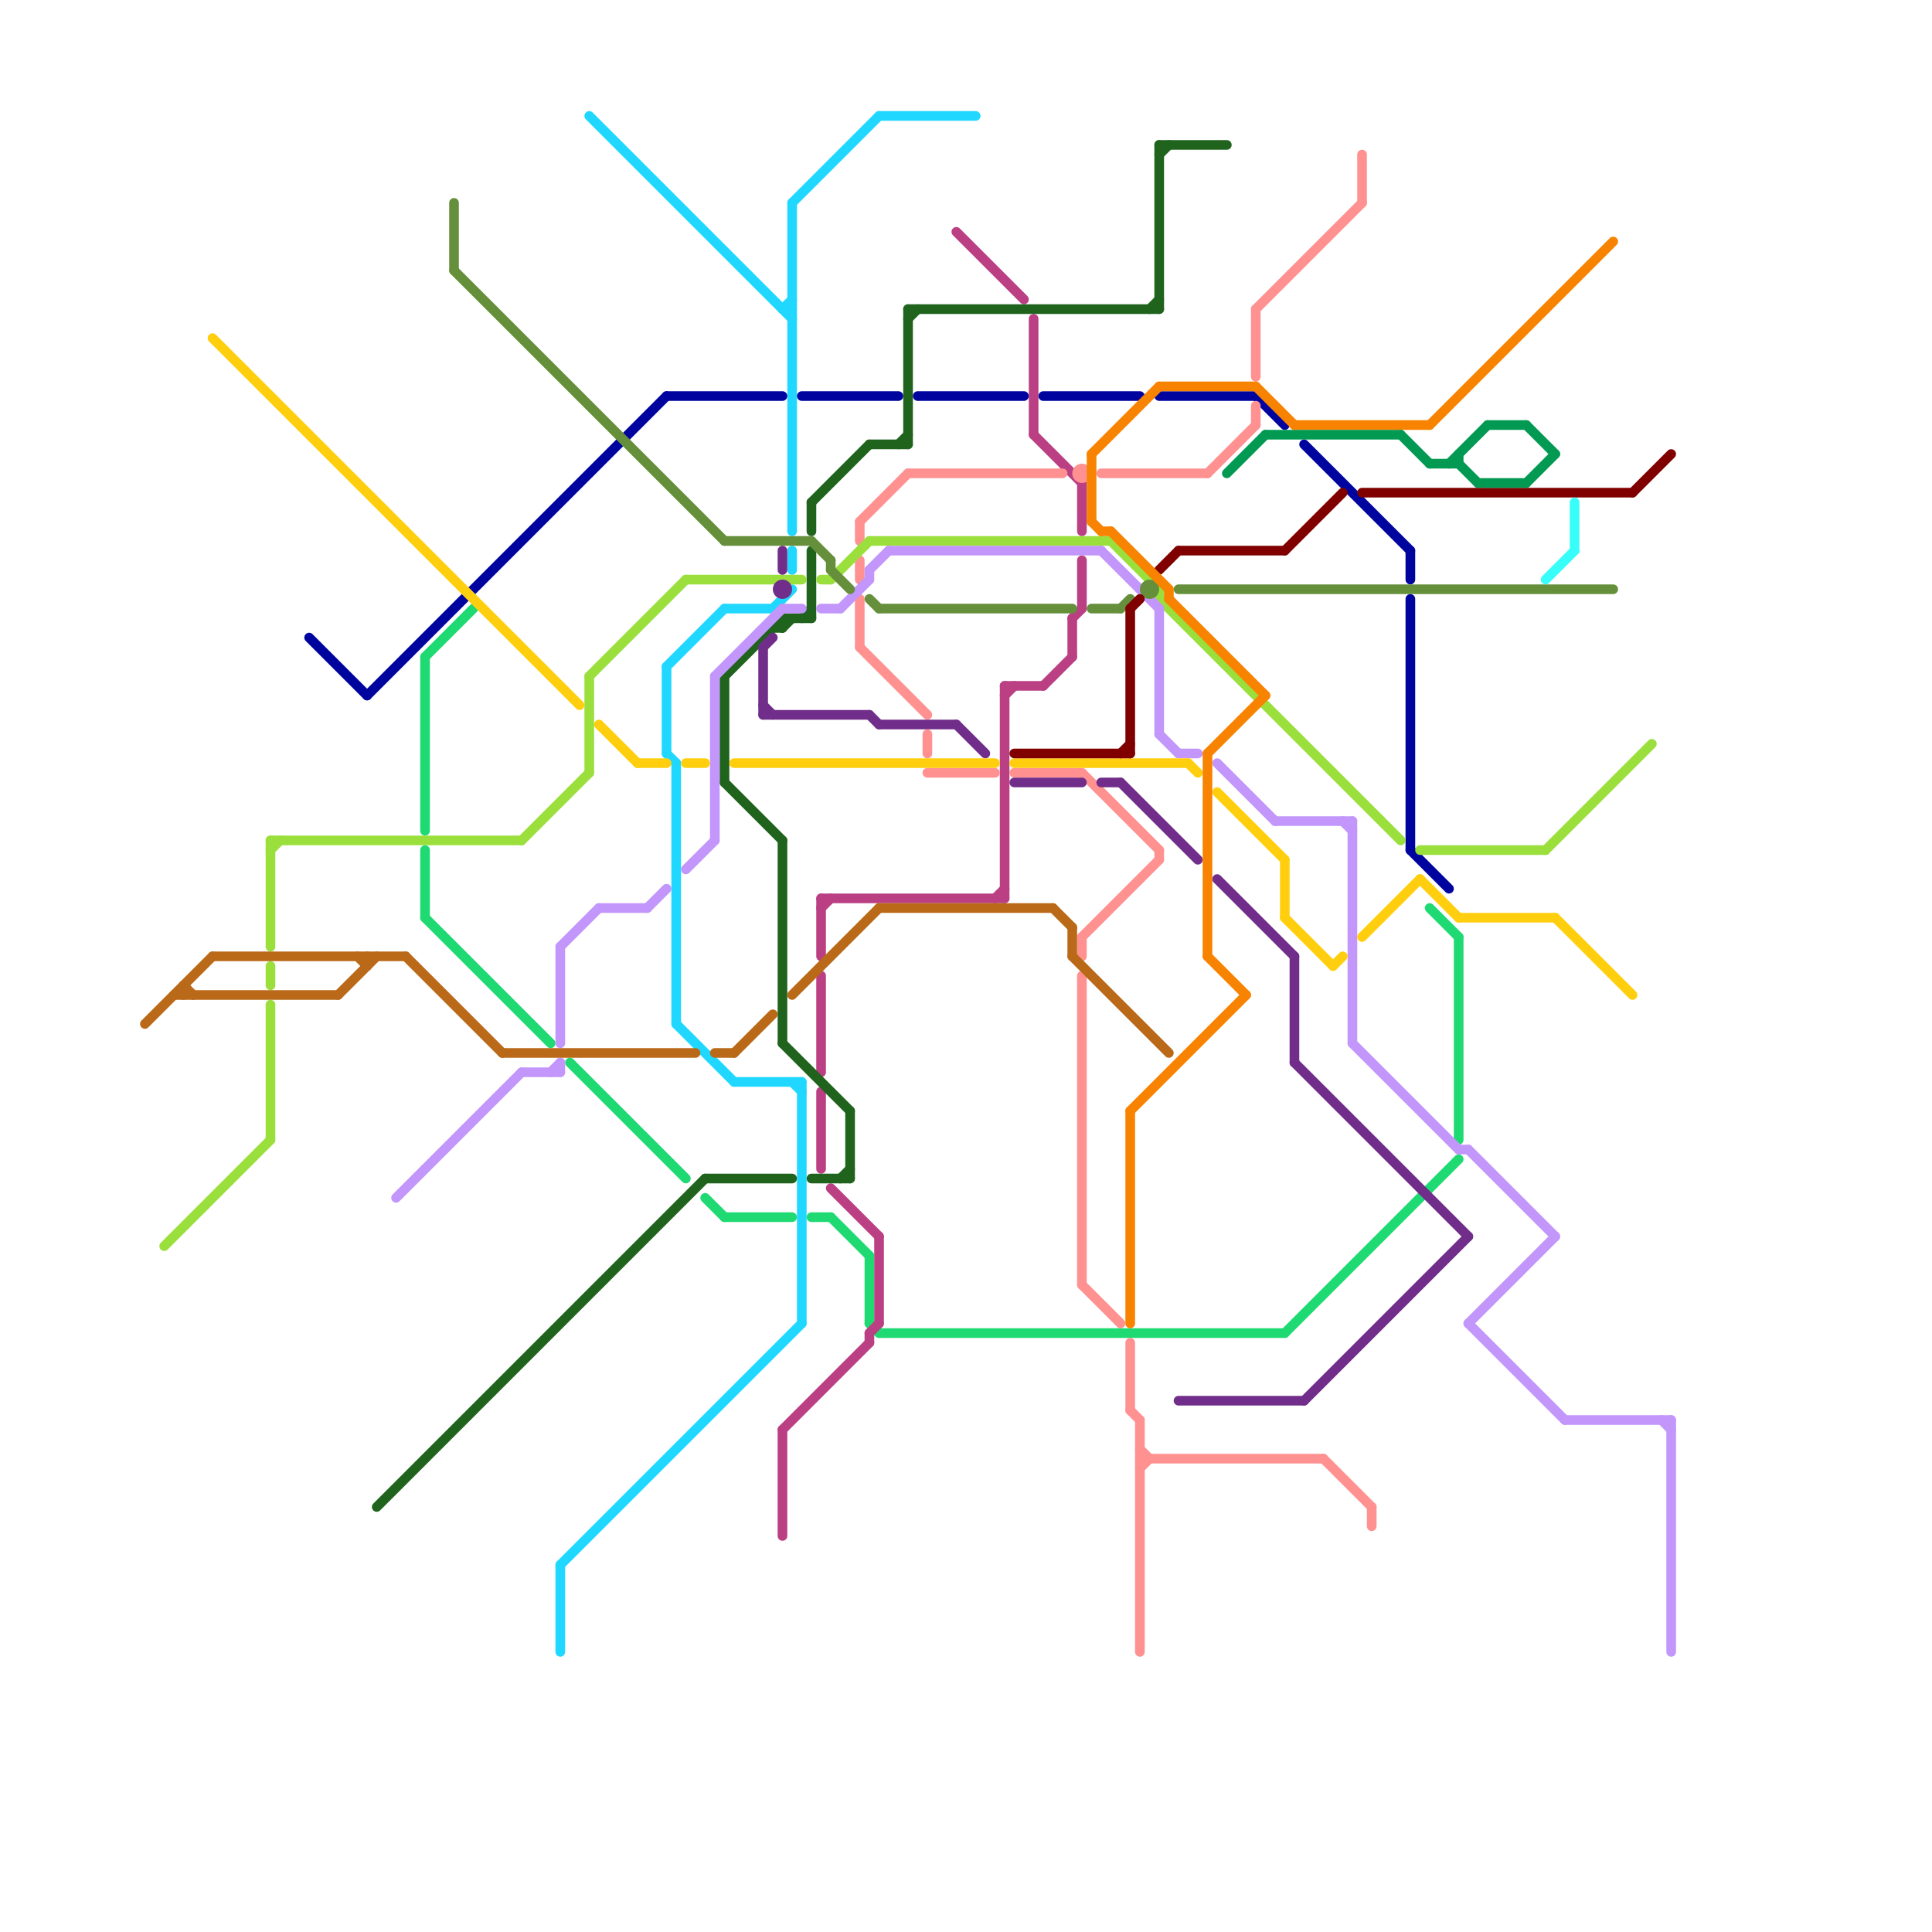 
<svg version="1.1" xmlns="http://www.w3.org/2000/svg" viewBox="0 0 200 200">
<style>line { stroke-width: 1; fill: none; stroke-linecap: round; stroke-linejoin: round; } .c0 { stroke: #20d8ff } .c1 { stroke: #1fda73 } .c2 { stroke: #ba3f83 } .c3 { stroke: #1f631d } .c4 { stroke: #00049f } .c5 { stroke: #ff9191 } .c6 { stroke: #9adf3c } .c7 { stroke: #c296fa } .c8 { stroke: #658f3a } .c9 { stroke: #712d8a } .c10 { stroke: #ffcf0f } .c11 { stroke: #ba6918 } .c12 { stroke: #800000 } .c13 { stroke: #f88301 } .c14 { stroke: #029952 } .c15 { stroke: #38fef9 }</style><line class="c0" x1="82" y1="21" x2="82" y2="55"/><line class="c0" x1="81" y1="32" x2="82" y2="31"/><line class="c0" x1="82" y1="21" x2="91" y2="12"/><line class="c0" x1="76" y1="112" x2="83" y2="112"/><line class="c0" x1="70" y1="106" x2="76" y2="112"/><line class="c0" x1="80" y1="63" x2="82" y2="61"/><line class="c0" x1="75" y1="63" x2="80" y2="63"/><line class="c0" x1="69" y1="69" x2="69" y2="78"/><line class="c0" x1="58" y1="162" x2="83" y2="137"/><line class="c0" x1="69" y1="69" x2="75" y2="63"/><line class="c0" x1="82" y1="57" x2="82" y2="59"/><line class="c0" x1="83" y1="112" x2="83" y2="137"/><line class="c0" x1="82" y1="112" x2="83" y2="113"/><line class="c0" x1="58" y1="162" x2="58" y2="171"/><line class="c0" x1="81" y1="32" x2="82" y2="32"/><line class="c0" x1="91" y1="12" x2="101" y2="12"/><line class="c0" x1="69" y1="78" x2="70" y2="79"/><line class="c0" x1="61" y1="12" x2="82" y2="33"/><line class="c0" x1="70" y1="79" x2="70" y2="106"/><line class="c1" x1="91" y1="138" x2="133" y2="138"/><line class="c1" x1="90" y1="130" x2="90" y2="137"/><line class="c1" x1="44" y1="88" x2="44" y2="95"/><line class="c1" x1="59" y1="110" x2="71" y2="122"/><line class="c1" x1="151" y1="97" x2="151" y2="118"/><line class="c1" x1="84" y1="126" x2="86" y2="126"/><line class="c1" x1="73" y1="124" x2="75" y2="126"/><line class="c1" x1="44" y1="95" x2="57" y2="108"/><line class="c1" x1="90" y1="137" x2="91" y2="138"/><line class="c1" x1="44" y1="68" x2="44" y2="86"/><line class="c1" x1="75" y1="126" x2="82" y2="126"/><line class="c1" x1="86" y1="126" x2="90" y2="130"/><line class="c1" x1="44" y1="68" x2="49" y2="63"/><line class="c1" x1="133" y1="138" x2="151" y2="120"/><line class="c1" x1="148" y1="94" x2="151" y2="97"/><line class="c2" x1="111" y1="64" x2="112" y2="63"/><line class="c2" x1="107" y1="45" x2="112" y2="50"/><line class="c2" x1="90" y1="138" x2="90" y2="139"/><line class="c2" x1="85" y1="93" x2="85" y2="99"/><line class="c2" x1="81" y1="148" x2="81" y2="159"/><line class="c2" x1="86" y1="123" x2="91" y2="128"/><line class="c2" x1="90" y1="138" x2="91" y2="137"/><line class="c2" x1="112" y1="58" x2="112" y2="63"/><line class="c2" x1="104" y1="71" x2="108" y2="71"/><line class="c2" x1="85" y1="93" x2="104" y2="93"/><line class="c2" x1="112" y1="50" x2="112" y2="55"/><line class="c2" x1="85" y1="94" x2="86" y2="93"/><line class="c2" x1="108" y1="71" x2="111" y2="68"/><line class="c2" x1="99" y1="24" x2="106" y2="31"/><line class="c2" x1="81" y1="148" x2="90" y2="139"/><line class="c2" x1="85" y1="101" x2="85" y2="111"/><line class="c2" x1="91" y1="128" x2="91" y2="137"/><line class="c2" x1="104" y1="72" x2="105" y2="71"/><line class="c2" x1="107" y1="33" x2="107" y2="45"/><line class="c2" x1="103" y1="93" x2="104" y2="92"/><line class="c2" x1="111" y1="64" x2="111" y2="68"/><line class="c2" x1="104" y1="71" x2="104" y2="93"/><line class="c2" x1="85" y1="113" x2="85" y2="121"/><line class="c3" x1="87" y1="122" x2="88" y2="121"/><line class="c3" x1="80" y1="65" x2="81" y2="65"/><line class="c3" x1="94" y1="32" x2="120" y2="32"/><line class="c3" x1="94" y1="33" x2="95" y2="32"/><line class="c3" x1="75" y1="70" x2="81" y2="64"/><line class="c3" x1="84" y1="122" x2="88" y2="122"/><line class="c3" x1="75" y1="81" x2="81" y2="87"/><line class="c3" x1="120" y1="15" x2="127" y2="15"/><line class="c3" x1="88" y1="115" x2="88" y2="122"/><line class="c3" x1="94" y1="32" x2="94" y2="46"/><line class="c3" x1="75" y1="70" x2="75" y2="81"/><line class="c3" x1="81" y1="108" x2="88" y2="115"/><line class="c3" x1="84" y1="57" x2="84" y2="64"/><line class="c3" x1="84" y1="52" x2="84" y2="55"/><line class="c3" x1="39" y1="156" x2="73" y2="122"/><line class="c3" x1="81" y1="65" x2="82" y2="64"/><line class="c3" x1="84" y1="52" x2="90" y2="46"/><line class="c3" x1="120" y1="16" x2="121" y2="15"/><line class="c3" x1="90" y1="46" x2="94" y2="46"/><line class="c3" x1="81" y1="87" x2="81" y2="108"/><line class="c3" x1="83" y1="64" x2="84" y2="63"/><line class="c3" x1="81" y1="64" x2="81" y2="65"/><line class="c3" x1="73" y1="122" x2="82" y2="122"/><line class="c3" x1="93" y1="46" x2="94" y2="45"/><line class="c3" x1="81" y1="64" x2="84" y2="64"/><line class="c3" x1="120" y1="15" x2="120" y2="32"/><line class="c3" x1="119" y1="32" x2="120" y2="31"/><line class="c4" x1="130" y1="41" x2="133" y2="44"/><line class="c4" x1="32" y1="66" x2="38" y2="72"/><line class="c4" x1="146" y1="88" x2="150" y2="92"/><line class="c4" x1="38" y1="72" x2="69" y2="41"/><line class="c4" x1="146" y1="62" x2="146" y2="88"/><line class="c4" x1="146" y1="57" x2="146" y2="60"/><line class="c4" x1="108" y1="41" x2="118" y2="41"/><line class="c4" x1="83" y1="41" x2="93" y2="41"/><line class="c4" x1="69" y1="41" x2="81" y2="41"/><line class="c4" x1="95" y1="41" x2="106" y2="41"/><line class="c4" x1="135" y1="46" x2="146" y2="57"/><line class="c4" x1="120" y1="41" x2="130" y2="41"/><line class="c5" x1="112" y1="97" x2="112" y2="99"/><line class="c5" x1="112" y1="133" x2="116" y2="137"/><line class="c5" x1="130" y1="32" x2="130" y2="39"/><line class="c5" x1="89" y1="67" x2="96" y2="74"/><line class="c5" x1="105" y1="80" x2="112" y2="80"/><line class="c5" x1="118" y1="151" x2="137" y2="151"/><line class="c5" x1="117" y1="146" x2="118" y2="147"/><line class="c5" x1="141" y1="16" x2="141" y2="21"/><line class="c5" x1="137" y1="151" x2="142" y2="156"/><line class="c5" x1="89" y1="58" x2="89" y2="60"/><line class="c5" x1="117" y1="139" x2="117" y2="146"/><line class="c5" x1="96" y1="76" x2="96" y2="78"/><line class="c5" x1="112" y1="80" x2="120" y2="88"/><line class="c5" x1="142" y1="156" x2="142" y2="158"/><line class="c5" x1="89" y1="62" x2="89" y2="67"/><line class="c5" x1="96" y1="80" x2="103" y2="80"/><line class="c5" x1="118" y1="150" x2="119" y2="151"/><line class="c5" x1="112" y1="97" x2="120" y2="89"/><line class="c5" x1="94" y1="49" x2="110" y2="49"/><line class="c5" x1="130" y1="42" x2="130" y2="44"/><line class="c5" x1="120" y1="88" x2="120" y2="89"/><line class="c5" x1="112" y1="101" x2="112" y2="133"/><line class="c5" x1="114" y1="49" x2="125" y2="49"/><line class="c5" x1="130" y1="32" x2="141" y2="21"/><line class="c5" x1="118" y1="147" x2="118" y2="171"/><line class="c5" x1="125" y1="49" x2="130" y2="44"/><line class="c5" x1="89" y1="54" x2="89" y2="56"/><line class="c5" x1="118" y1="152" x2="119" y2="151"/><line class="c5" x1="89" y1="54" x2="94" y2="49"/><circle cx="112" cy="49" r="1" fill="#ff9191" /><line class="c6" x1="71" y1="60" x2="83" y2="60"/><line class="c6" x1="17" y1="129" x2="28" y2="118"/><line class="c6" x1="147" y1="88" x2="160" y2="88"/><line class="c6" x1="28" y1="104" x2="28" y2="118"/><line class="c6" x1="28" y1="88" x2="29" y2="87"/><line class="c6" x1="61" y1="70" x2="61" y2="80"/><line class="c6" x1="54" y1="87" x2="61" y2="80"/><line class="c6" x1="28" y1="87" x2="54" y2="87"/><line class="c6" x1="115" y1="56" x2="120" y2="61"/><line class="c6" x1="160" y1="88" x2="171" y2="77"/><line class="c6" x1="120" y1="62" x2="145" y2="87"/><line class="c6" x1="120" y1="61" x2="120" y2="62"/><line class="c6" x1="90" y1="56" x2="115" y2="56"/><line class="c6" x1="28" y1="87" x2="28" y2="98"/><line class="c6" x1="85" y1="60" x2="86" y2="60"/><line class="c6" x1="86" y1="60" x2="90" y2="56"/><line class="c6" x1="61" y1="70" x2="71" y2="60"/><line class="c6" x1="28" y1="100" x2="28" y2="102"/><line class="c7" x1="57" y1="111" x2="58" y2="110"/><line class="c7" x1="140" y1="85" x2="140" y2="108"/><line class="c7" x1="71" y1="90" x2="74" y2="87"/><line class="c7" x1="172" y1="147" x2="173" y2="148"/><line class="c7" x1="120" y1="63" x2="120" y2="76"/><line class="c7" x1="85" y1="63" x2="87" y2="63"/><line class="c7" x1="58" y1="98" x2="58" y2="108"/><line class="c7" x1="132" y1="85" x2="140" y2="85"/><line class="c7" x1="122" y1="78" x2="124" y2="78"/><line class="c7" x1="87" y1="63" x2="90" y2="60"/><line class="c7" x1="90" y1="59" x2="90" y2="60"/><line class="c7" x1="74" y1="70" x2="81" y2="63"/><line class="c7" x1="120" y1="76" x2="122" y2="78"/><line class="c7" x1="81" y1="63" x2="83" y2="63"/><line class="c7" x1="126" y1="79" x2="132" y2="85"/><line class="c7" x1="58" y1="110" x2="58" y2="111"/><line class="c7" x1="152" y1="137" x2="161" y2="128"/><line class="c7" x1="92" y1="57" x2="114" y2="57"/><line class="c7" x1="140" y1="108" x2="151" y2="119"/><line class="c7" x1="41" y1="124" x2="54" y2="111"/><line class="c7" x1="139" y1="85" x2="140" y2="86"/><line class="c7" x1="151" y1="119" x2="152" y2="119"/><line class="c7" x1="90" y1="59" x2="92" y2="57"/><line class="c7" x1="62" y1="94" x2="67" y2="94"/><line class="c7" x1="74" y1="70" x2="74" y2="87"/><line class="c7" x1="173" y1="147" x2="173" y2="171"/><line class="c7" x1="114" y1="57" x2="120" y2="63"/><line class="c7" x1="54" y1="111" x2="58" y2="111"/><line class="c7" x1="152" y1="119" x2="161" y2="128"/><line class="c7" x1="152" y1="137" x2="162" y2="147"/><line class="c7" x1="67" y1="94" x2="69" y2="92"/><line class="c7" x1="58" y1="98" x2="62" y2="94"/><line class="c7" x1="162" y1="147" x2="173" y2="147"/><line class="c8" x1="86" y1="59" x2="88" y2="61"/><line class="c8" x1="47" y1="21" x2="47" y2="28"/><line class="c8" x1="116" y1="63" x2="117" y2="62"/><line class="c8" x1="75" y1="56" x2="84" y2="56"/><line class="c8" x1="122" y1="61" x2="167" y2="61"/><line class="c8" x1="86" y1="58" x2="86" y2="59"/><line class="c8" x1="90" y1="62" x2="91" y2="63"/><line class="c8" x1="91" y1="63" x2="111" y2="63"/><line class="c8" x1="84" y1="56" x2="86" y2="58"/><line class="c8" x1="47" y1="28" x2="75" y2="56"/><line class="c8" x1="113" y1="63" x2="116" y2="63"/><circle cx="119" cy="61" r="1" fill="#658f3a" /><line class="c9" x1="79" y1="73" x2="80" y2="74"/><line class="c9" x1="114" y1="81" x2="116" y2="81"/><line class="c9" x1="105" y1="81" x2="112" y2="81"/><line class="c9" x1="122" y1="145" x2="135" y2="145"/><line class="c9" x1="81" y1="57" x2="81" y2="59"/><line class="c9" x1="79" y1="74" x2="90" y2="74"/><line class="c9" x1="90" y1="74" x2="91" y2="75"/><line class="c9" x1="126" y1="91" x2="134" y2="99"/><line class="c9" x1="135" y1="145" x2="152" y2="128"/><line class="c9" x1="116" y1="81" x2="124" y2="89"/><line class="c9" x1="91" y1="75" x2="99" y2="75"/><line class="c9" x1="134" y1="110" x2="152" y2="128"/><line class="c9" x1="79" y1="67" x2="80" y2="66"/><line class="c9" x1="99" y1="75" x2="102" y2="78"/><line class="c9" x1="134" y1="99" x2="134" y2="110"/><line class="c9" x1="79" y1="67" x2="79" y2="74"/><circle cx="81" cy="61" r="1" fill="#712d8a" /><line class="c10" x1="71" y1="79" x2="73" y2="79"/><line class="c10" x1="76" y1="79" x2="103" y2="79"/><line class="c10" x1="151" y1="95" x2="161" y2="95"/><line class="c10" x1="62" y1="75" x2="66" y2="79"/><line class="c10" x1="133" y1="89" x2="133" y2="95"/><line class="c10" x1="123" y1="79" x2="124" y2="80"/><line class="c10" x1="161" y1="95" x2="169" y2="103"/><line class="c10" x1="22" y1="35" x2="60" y2="73"/><line class="c10" x1="66" y1="79" x2="69" y2="79"/><line class="c10" x1="126" y1="82" x2="133" y2="89"/><line class="c10" x1="147" y1="91" x2="151" y2="95"/><line class="c10" x1="105" y1="79" x2="123" y2="79"/><line class="c10" x1="133" y1="95" x2="138" y2="100"/><line class="c10" x1="141" y1="97" x2="147" y2="91"/><line class="c10" x1="138" y1="100" x2="139" y2="99"/><line class="c11" x1="18" y1="103" x2="35" y2="103"/><line class="c11" x1="19" y1="102" x2="19" y2="103"/><line class="c11" x1="35" y1="103" x2="39" y2="99"/><line class="c11" x1="42" y1="99" x2="52" y2="109"/><line class="c11" x1="111" y1="99" x2="121" y2="109"/><line class="c11" x1="111" y1="96" x2="111" y2="99"/><line class="c11" x1="76" y1="109" x2="80" y2="105"/><line class="c11" x1="22" y1="99" x2="42" y2="99"/><line class="c11" x1="52" y1="109" x2="72" y2="109"/><line class="c11" x1="15" y1="106" x2="22" y2="99"/><line class="c11" x1="109" y1="94" x2="111" y2="96"/><line class="c11" x1="91" y1="94" x2="109" y2="94"/><line class="c11" x1="82" y1="103" x2="91" y2="94"/><line class="c11" x1="74" y1="109" x2="76" y2="109"/><line class="c11" x1="37" y1="99" x2="38" y2="100"/><line class="c11" x1="19" y1="102" x2="20" y2="103"/><line class="c11" x1="38" y1="99" x2="38" y2="100"/><line class="c12" x1="105" y1="78" x2="117" y2="78"/><line class="c12" x1="169" y1="51" x2="173" y2="47"/><line class="c12" x1="117" y1="63" x2="118" y2="62"/><line class="c12" x1="141" y1="51" x2="169" y2="51"/><line class="c12" x1="116" y1="78" x2="117" y2="77"/><line class="c12" x1="120" y1="59" x2="122" y2="57"/><line class="c12" x1="122" y1="57" x2="133" y2="57"/><line class="c12" x1="117" y1="63" x2="117" y2="78"/><line class="c12" x1="133" y1="57" x2="139" y2="51"/><line class="c13" x1="130" y1="40" x2="134" y2="44"/><line class="c13" x1="113" y1="47" x2="113" y2="54"/><line class="c13" x1="113" y1="54" x2="114" y2="55"/><line class="c13" x1="125" y1="78" x2="125" y2="99"/><line class="c13" x1="121" y1="61" x2="121" y2="62"/><line class="c13" x1="117" y1="115" x2="129" y2="103"/><line class="c13" x1="121" y1="62" x2="131" y2="72"/><line class="c13" x1="148" y1="44" x2="167" y2="25"/><line class="c13" x1="114" y1="55" x2="115" y2="55"/><line class="c13" x1="125" y1="78" x2="131" y2="72"/><line class="c13" x1="113" y1="47" x2="120" y2="40"/><line class="c13" x1="125" y1="99" x2="129" y2="103"/><line class="c13" x1="115" y1="55" x2="121" y2="61"/><line class="c13" x1="117" y1="115" x2="117" y2="137"/><line class="c13" x1="134" y1="44" x2="148" y2="44"/><line class="c13" x1="120" y1="40" x2="130" y2="40"/><line class="c14" x1="158" y1="50" x2="161" y2="47"/><line class="c14" x1="153" y1="50" x2="158" y2="50"/><line class="c14" x1="154" y1="44" x2="158" y2="44"/><line class="c14" x1="150" y1="48" x2="154" y2="44"/><line class="c14" x1="151" y1="48" x2="153" y2="50"/><line class="c14" x1="131" y1="45" x2="145" y2="45"/><line class="c14" x1="127" y1="49" x2="131" y2="45"/><line class="c14" x1="158" y1="44" x2="161" y2="47"/><line class="c14" x1="145" y1="45" x2="148" y2="48"/><line class="c14" x1="151" y1="47" x2="151" y2="48"/><line class="c14" x1="148" y1="48" x2="151" y2="48"/><line class="c15" x1="160" y1="60" x2="163" y2="57"/><line class="c15" x1="163" y1="52" x2="163" y2="57"/>


</svg>

